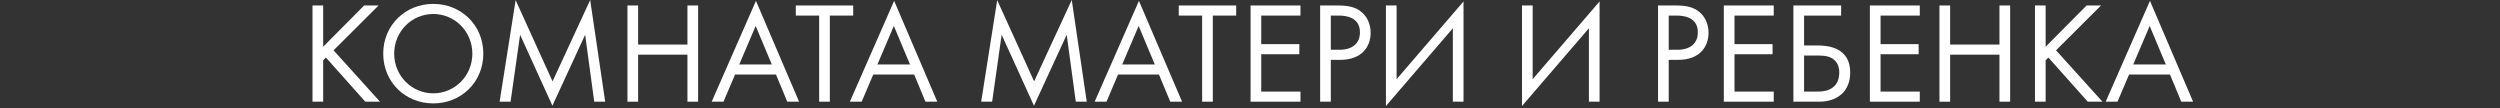 <svg width="208" height="9" viewBox="0 0 208 9" fill="none" xmlns="http://www.w3.org/2000/svg">
<rect x="0" y="0" width="208" height="9" fill="#333333" stroke="none"/>
<path d="M26.888 0.456V3.888L30.296 0.456H31.496L27.752 4.188L31.616 8.46H30.392L27.116 4.788L26.888 5.016V8.46H26V0.456H26.888Z" fill="white"/>
<path d="M36.048 8.604C33.732 8.604 31.884 6.84 31.884 4.464C31.884 2.076 33.744 0.324 36.048 0.324C38.352 0.324 40.212 2.076 40.212 4.464C40.212 6.84 38.364 8.604 36.048 8.604ZM36.048 1.164C34.248 1.164 32.796 2.628 32.796 4.464C32.796 6.3 34.248 7.764 36.048 7.764C37.848 7.764 39.3 6.3 39.3 4.464C39.3 2.628 37.848 1.164 36.048 1.164Z" fill="white"/>
<path d="M42.48 8.46H41.568L42.9 0.012L45.972 6.768L49.104 0L50.352 8.46H49.44L48.684 2.892L45.96 8.796L43.272 2.892L42.48 8.46Z" fill="white"/>
<path d="M53.091 0.456V3.708H57.195V0.456H58.083V8.46H57.195V4.548H53.091V8.46H52.203V0.456H53.091Z" fill="white"/>
<path d="M65.5 8.46L64.564 6.204H61.156L60.196 8.46H59.212L62.896 0.072L66.484 8.46H65.5ZM61.504 5.364H64.216L62.872 2.16L61.504 5.364Z" fill="white"/>
<path d="M70.986 1.296H69.042V8.46H68.154V1.296H66.21V0.456H70.986V1.296Z" fill="white"/>
<path d="M76.996 8.46L76.061 6.204H72.653L71.692 8.46H70.709L74.392 0.072L77.981 8.46H76.996ZM73.001 5.364H75.713L74.368 2.16L73.001 5.364Z" fill="white"/>
<path d="M82.546 8.46H81.634L82.966 0.012L86.038 6.768L89.17 0L90.418 8.46H89.506L88.75 2.892L86.026 8.796L83.338 2.892L82.546 8.46Z" fill="white"/>
<path d="M97.364 8.46L96.428 6.204H93.02L92.06 8.46H91.076L94.76 0.072L98.348 8.46H97.364ZM93.368 5.364H96.08L94.736 2.16L93.368 5.364Z" fill="white"/>
<path d="M102.85 1.296H100.906V8.46H100.018V1.296H98.073V0.456H102.85V1.296Z" fill="white"/>
<path d="M108.199 0.456V1.296H104.935V3.672H108.103V4.512H104.935V7.62H108.199V8.46H104.047V0.456H108.199Z" fill="white"/>
<path d="M109.836 0.456H111.288C112.092 0.456 112.764 0.552 113.304 1.02C113.892 1.524 114.036 2.232 114.036 2.736C114.036 3.864 113.328 4.98 111.504 4.98H110.724V8.46H109.836V0.456ZM110.724 1.296V4.14H111.456C112.512 4.14 113.148 3.612 113.148 2.688C113.148 1.416 111.96 1.296 111.384 1.296H110.724Z" fill="white"/>
<path d="M120.877 8.46V2.352L115.309 8.82V0.456H116.197V6.588L121.765 0.12V8.46H120.877Z" fill="white"/>
<path d="M132.197 8.46V2.352L126.629 8.82V0.456H127.517V6.588L133.085 0.12V8.46H132.197Z" fill="white"/>
<path d="M137.949 0.456H139.401C140.205 0.456 140.877 0.552 141.417 1.02C142.005 1.524 142.149 2.232 142.149 2.736C142.149 3.864 141.441 4.98 139.617 4.98H138.837V8.46H137.949V0.456ZM138.837 1.296V4.14H139.569C140.625 4.14 141.261 3.612 141.261 2.688C141.261 1.416 140.073 1.296 139.497 1.296H138.837Z" fill="white"/>
<path d="M147.574 0.456V1.296H144.31V3.672H147.478V4.512H144.31V7.62H147.574V8.46H143.422V0.456H147.574Z" fill="white"/>
<path d="M149.211 8.46V0.456H153.183V1.296H150.099V3.78H151.179C152.163 3.78 153.939 3.984 153.939 6.036C153.939 7.56 152.919 8.46 151.347 8.46H149.211ZM150.099 4.62V7.62H151.131C151.491 7.62 152.151 7.62 152.607 7.176C152.823 6.972 153.027 6.612 153.027 6.036C153.027 5.652 152.931 5.124 152.379 4.824C152.007 4.62 151.527 4.62 151.035 4.62H150.099Z" fill="white"/>
<path d="M159.726 0.456V1.296H156.462V3.672H159.63V4.512H156.462V7.62H159.726V8.46H155.574V0.456H159.726Z" fill="white"/>
<path d="M162.251 0.456V3.708H166.355V0.456H167.243V8.46H166.355V4.548H162.251V8.46H161.363V0.456H162.251Z" fill="white"/>
<path d="M170.197 0.456V3.888L173.605 0.456H174.805L171.061 4.188L174.925 8.46H173.701L170.425 4.788L170.197 5.016V8.46H169.309V0.456H170.197Z" fill="white"/>
<path d="M181.481 8.46L180.545 6.204H177.137L176.177 8.46H175.193L178.877 0.072L182.465 8.46H181.481ZM177.485 5.364H180.197L178.853 2.16L177.485 5.364Z" fill="white"/>
</svg>
